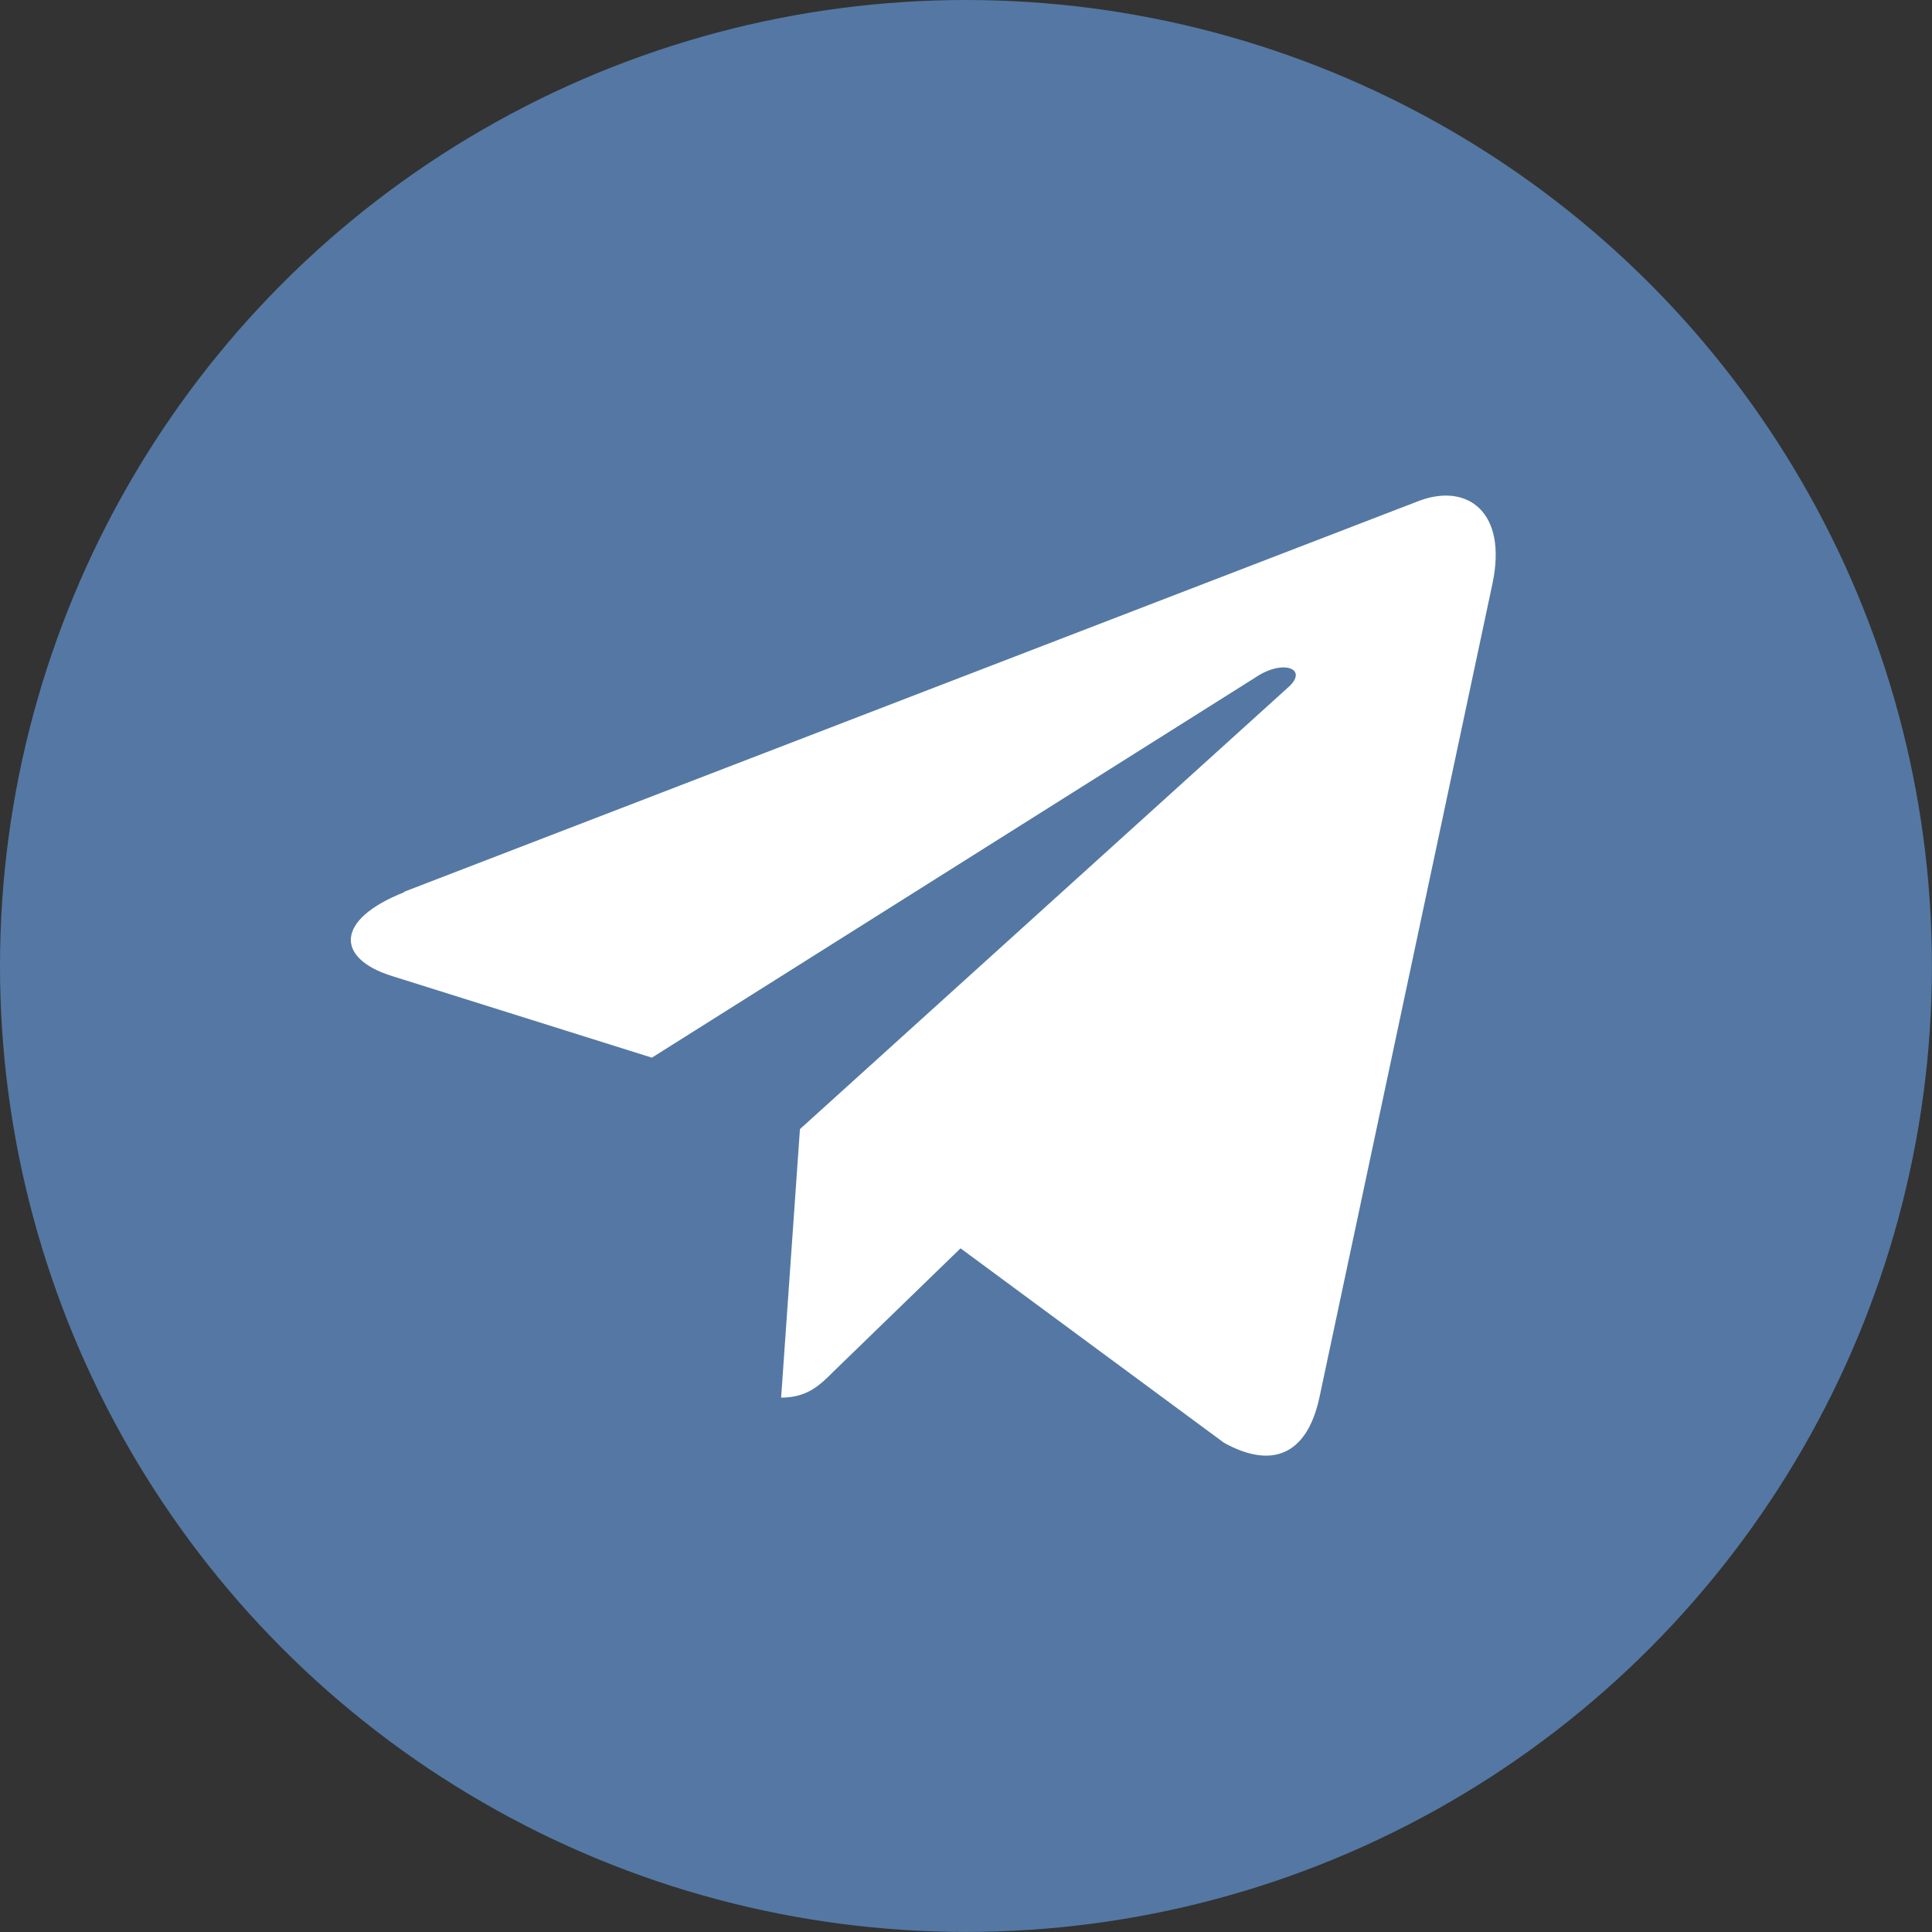 <?xml version="1.0" encoding="UTF-8"?> <svg xmlns="http://www.w3.org/2000/svg" id="_Слой_2" data-name="Слой 2" viewBox="0 0 288.69 288.69"><rect x="0" y="0" width="288.69" height="288.69" fill="#333333" stroke="none"/><defs><style> .cls-1 { fill: #fff; } .cls-2 { fill: #5478a3; } </style></defs><g id="_Слой_1-2" data-name="Слой 1"><g><circle class="cls-2" cx="144.34" cy="144.34" r="144.34"></circle><path class="cls-1" d="m60.29,133.29l151.86-58.49c7.12-2.62,13.12,1.69,10.87,12.37h0l-25.87,121.67c-1.87,8.62-7.12,10.69-14.25,6.75l-39.37-29.06-18.94,18.37c-2.06,2.06-3.94,3.94-7.87,3.94l2.81-40.12,72.93-65.99c3.19-2.81-.75-4.31-4.87-1.5l-90.18,56.81-38.81-12.19c-8.44-2.62-8.62-8.44,1.87-12.56h-.19Z"></path></g></g></svg> 